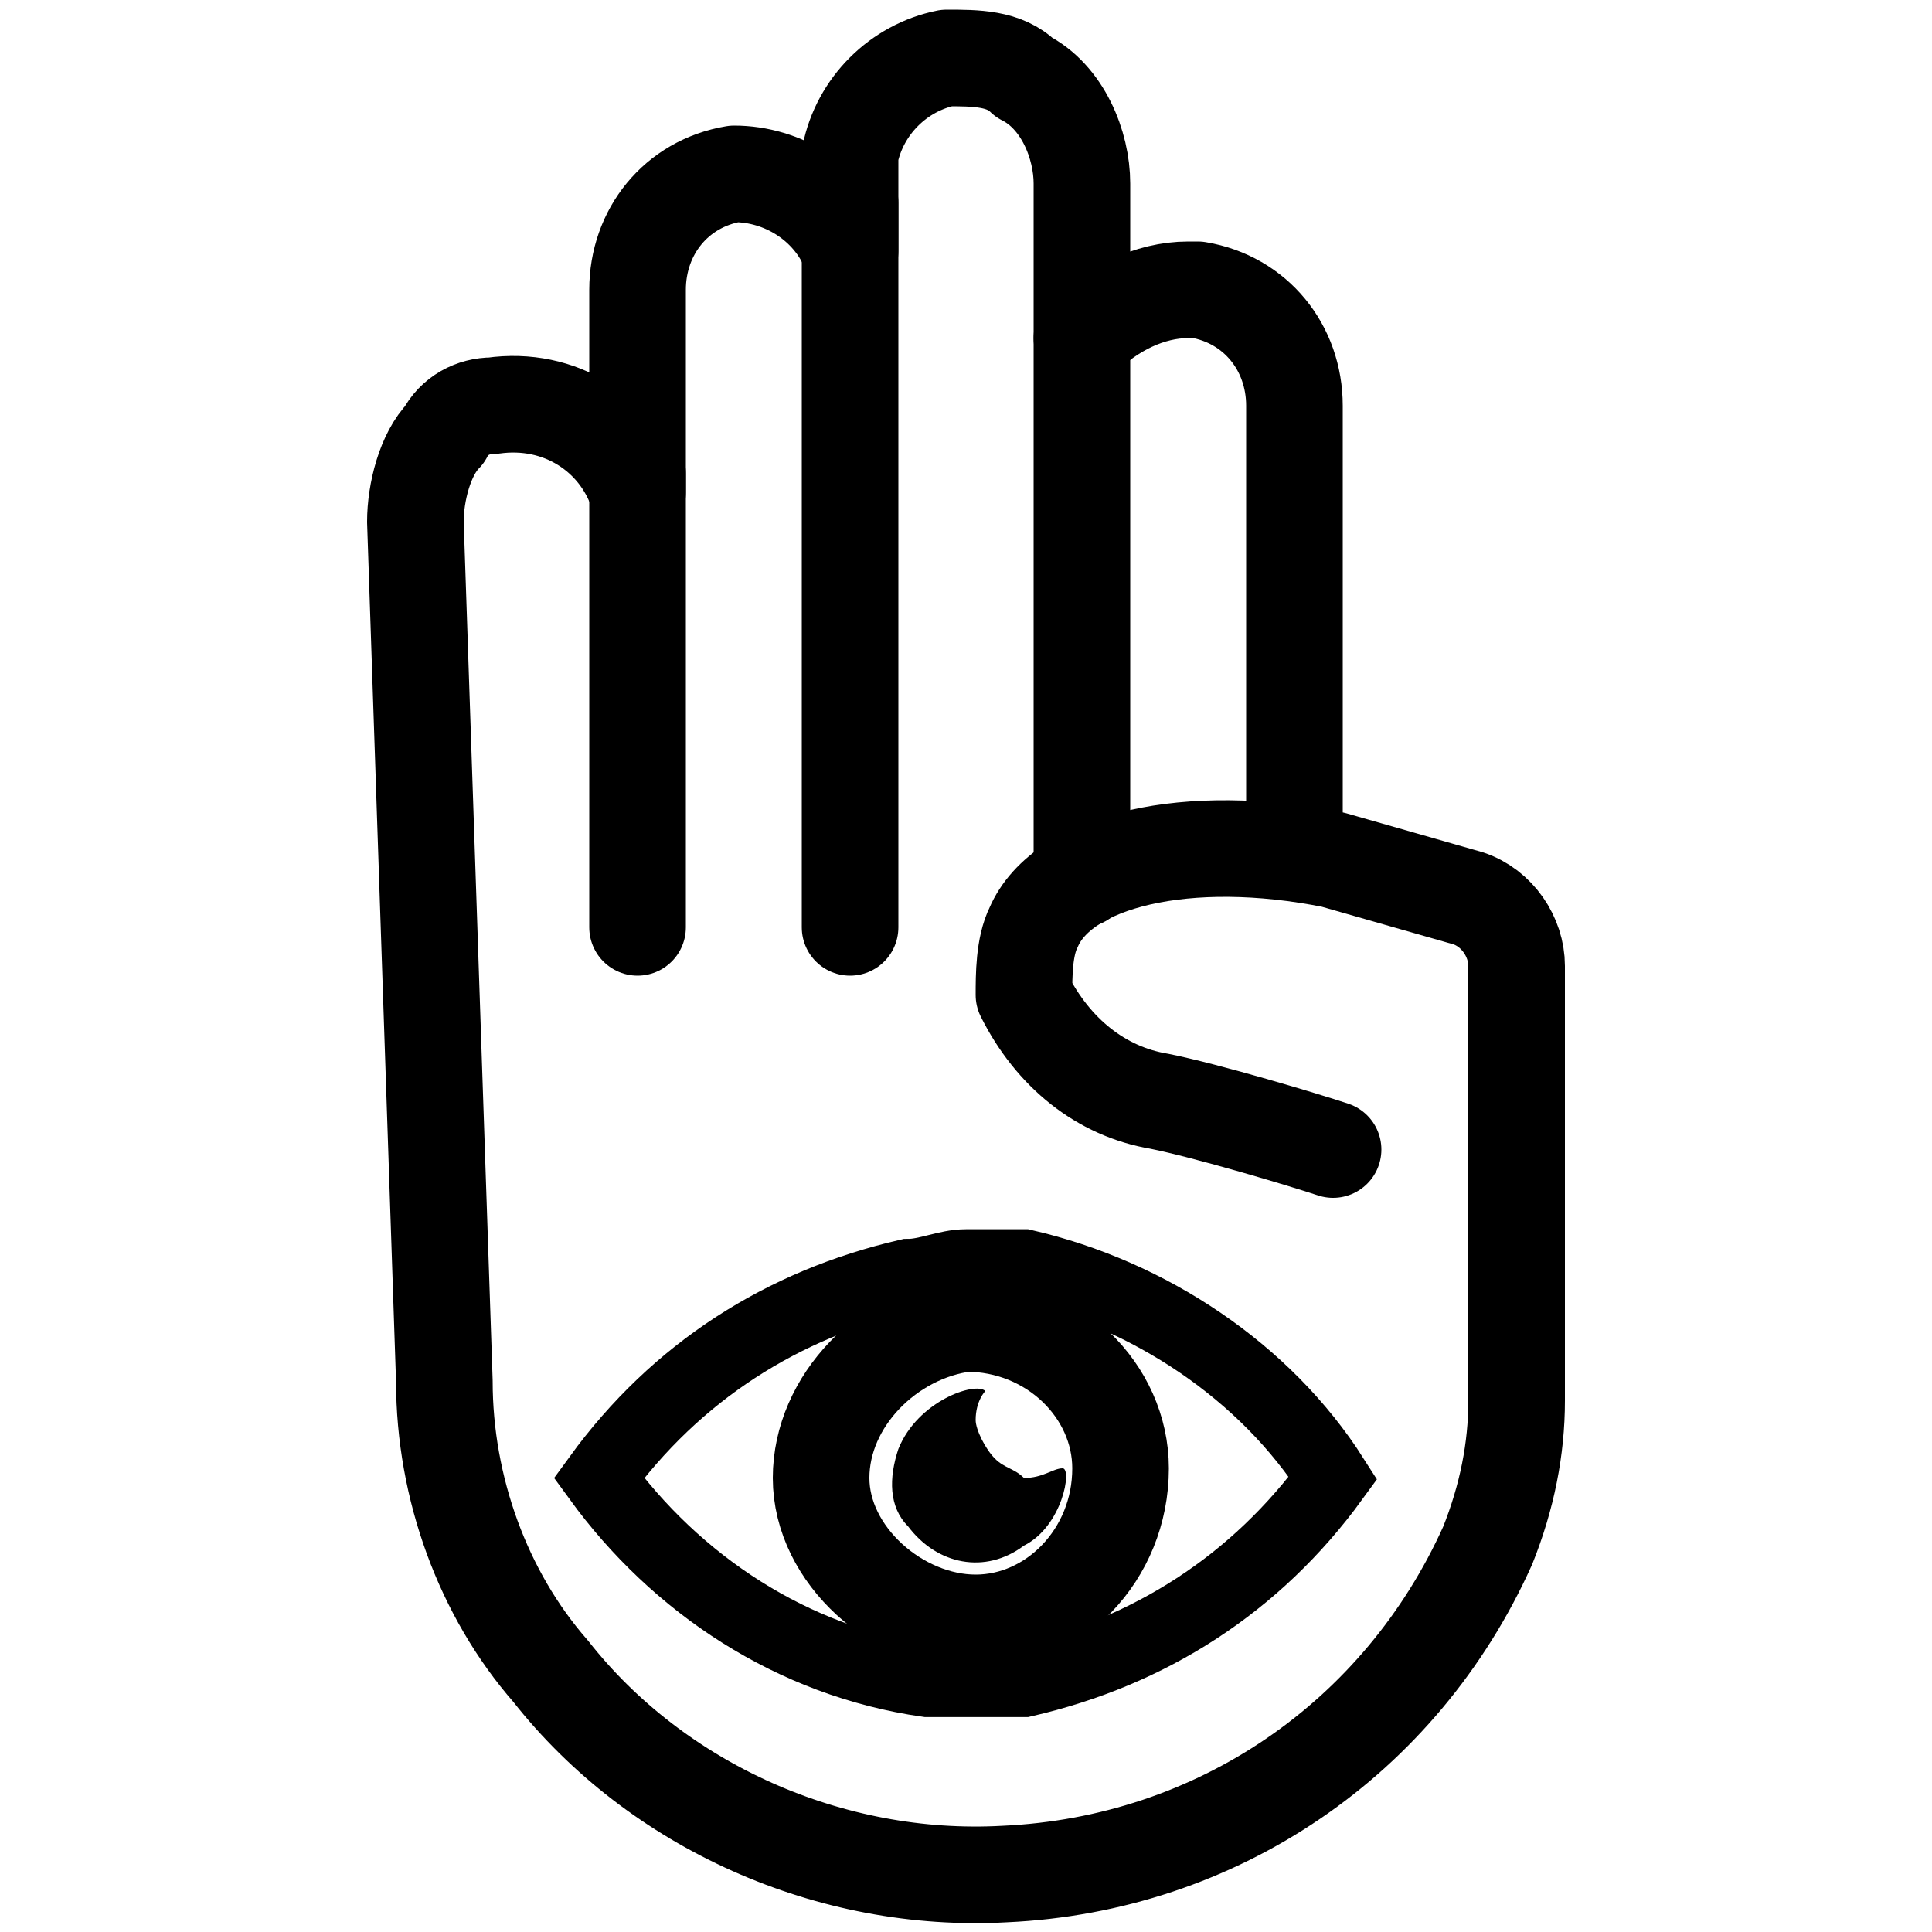 <?xml version="1.0" encoding="utf-8"?>
<!-- Generator: Adobe Illustrator 25.2.3, SVG Export Plug-In . SVG Version: 6.00 Build 0)  -->
<svg version="1.1" id="Laag_1" xmlns="http://www.w3.org/2000/svg" xmlns:xlink="http://www.w3.org/1999/xlink" x="0px" y="0px"
	 viewBox="0 0 20 20" style="enable-background:new 0 0 20 20;" xml:space="preserve">
<style type="text/css">
	.st0{fill:none;stroke:#000000;stroke-linecap:round;stroke-linejoin:round;}
	.st1{fill:none;stroke:#000000;stroke-width:0.75;stroke-miterlimit:10;}
	.st2{fill:none;stroke:#000000;stroke-miterlimit:10;}
	.st3{fill:none;}
</style>
<g id="Laag_2_1_">
	<g id="Laag_31">
		<path class="st0" d="M13.8,11.9c-0.3-0.1-1.3-0.4-1.8-0.5c-0.6-0.1-1.1-0.5-1.4-1.1c0-0.2,0-0.5,0.1-0.7c0.3-0.7,1.6-1,3.1-0.7
			l1.4,0.4c0.3,0.1,0.5,0.4,0.5,0.7v4.5c0,0.5-0.1,1-0.3,1.5c-0.9,2-2.8,3.3-5,3.4c-1.8,0.1-3.6-0.7-4.7-2.1c-0.7-0.8-1.1-1.9-1.1-3
			L4.3,5.4c0-0.3,0.1-0.7,0.3-0.9c0.1-0.2,0.3-0.3,0.5-0.3c0.7-0.1,1.3,0.3,1.5,0.9V3c0-0.6,0.4-1.1,1-1.2l0,0c0.5,0,1,0.3,1.2,0.8
			v-1c0.1-0.5,0.5-0.9,1-1c0.3,0,0.6,0,0.8,0.2C11,1,11.2,1.5,11.2,1.9v1.6C11.5,3.2,11.9,3,12.3,3h0.1c0.6,0.1,1,0.6,1,1.2v4.4"/>
		<line class="st0" x1="6.6" y1="4.9" x2="6.6" y2="9.6"/>
		<line class="st0" x1="8.8" y1="9.6" x2="8.8" y2="2.1"/>
		<line class="st0" x1="11.2" y1="3.5" x2="11.2" y2="9.1"/>
		<path class="st1" d="M6.2,15.3c0.8-1.1,1.9-1.8,3.2-2.1c0.2,0,0.4-0.1,0.6-0.1c0.2,0,0.4,0,0.6,0c1.3,0.3,2.5,1.1,3.2,2.2
			c-0.8,1.1-1.9,1.8-3.2,2.1c-0.2,0-0.3,0-0.5,0s-0.4,0-0.5,0C8.2,17.2,7,16.4,6.2,15.3z"/>
		<path class="st2" d="M10,13.7c0.9,0,1.6,0.7,1.6,1.5c0,0.9-0.7,1.6-1.5,1.6s-1.6-0.7-1.6-1.5l0,0C8.5,14.5,9.2,13.8,10,13.7z"/>
		<path d="M10.2,14.4c0,0-0.1,0.1-0.1,0.3c0,0.1,0.1,0.3,0.2,0.4c0.1,0.1,0.2,0.1,0.3,0.2c0.2,0,0.3-0.1,0.4-0.1s0,0.6-0.4,0.8
			c-0.4,0.3-0.9,0.2-1.2-0.2c-0.2-0.2-0.2-0.5-0.1-0.8C9.5,14.5,10.1,14.3,10.2,14.4z"/>
	</g>
</g>
<rect class="st3" width="20" height="20"/>
</svg>
